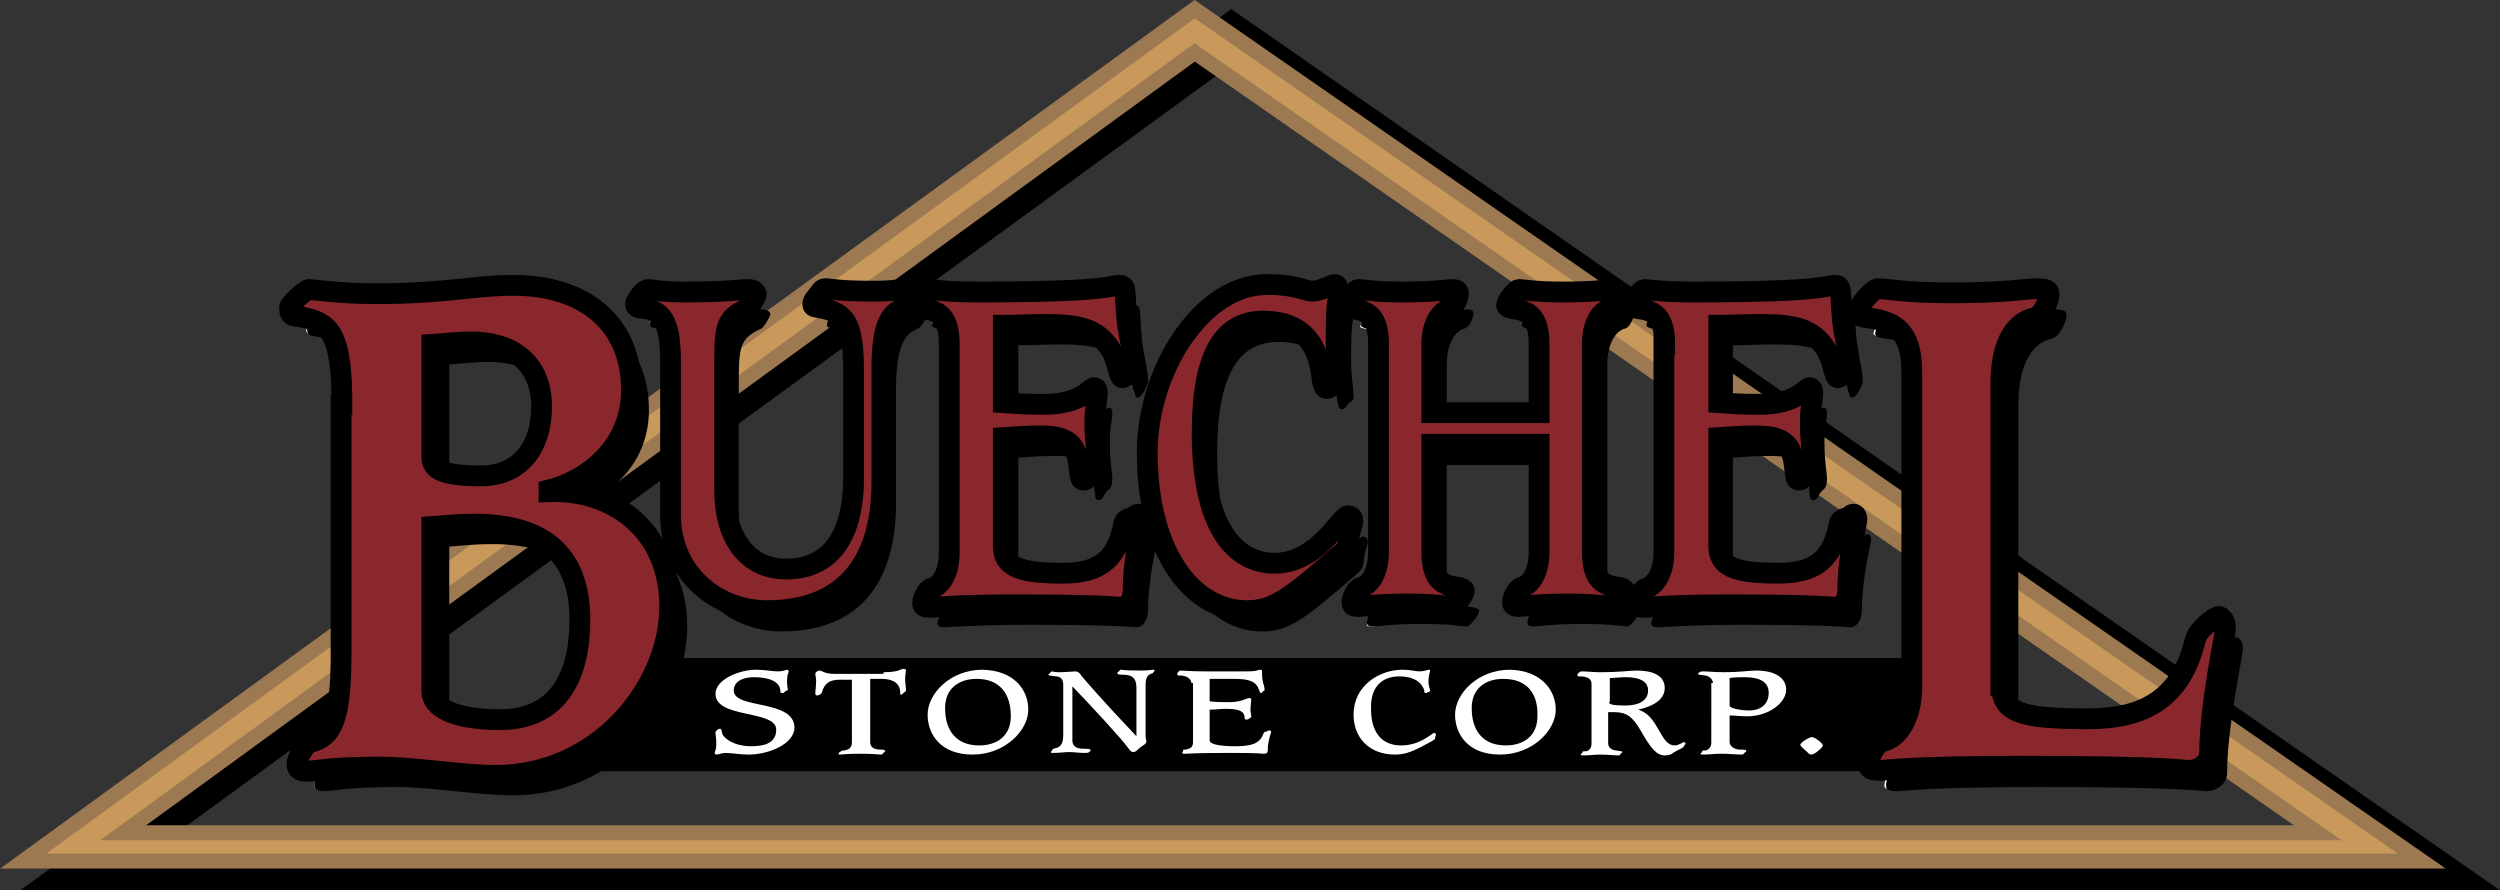 <?xml version="1.0" encoding="utf-8"?>
<!-- Generator: Adobe Illustrator 20.1.0, SVG Export Plug-In . SVG Version: 6.00 Build 0)  -->
<svg version="1.1" id="Layer_1" xmlns="http://www.w3.org/2000/svg" xmlns:xlink="http://www.w3.org/1999/xlink" x="0px" y="0px"
	 viewBox="0 0 300.5 107" style="enable-background:new 0 0 300.5 107;" xml:space="preserve">
<rect x="0" y="0" width="300.5" height="107" fill="#333333" stroke="none"/>
<style type="text/css">
	.st0{stroke:#000000;}
	.st1{fill:#FFFFFF;}
	.st2{fill:#C9995B;stroke:#9C7951;stroke-width:1.8;}
	.st3{fill:#8A272D;stroke:#000000;stroke-width:2.5;}
</style>
<path class="st0" d="M148,1.7L4,106.5h294.9L148,1.7z M148.1,7.1l138.1,96H16.3L148.1,7.1z"/>
<rect x="69.1" y="79.1" width="170.1" height="13.6"/>
<g>
	<path class="st1" d="M90,90.7c-1,0-2.2-0.2-2.8-0.2c-0.4,0-0.8,0.2-1.1,0.2c-0.1,0-0.2-0.1-0.2-0.2c0-0.1,0.2-0.4,0.2-1.1
		c0-0.8-0.1-1-0.1-1.4c0-0.1,0.3-0.4,0.5-0.4c0.2,0,0.2,0.1,0.3,0.5c0.1,0.6,1.4,1.6,3.5,1.6c1.8,0,3-0.5,3-2c0-2.4-7.3-1.3-7.3-4.3
		c0-1.7,2.8-2.9,4.9-2.9c1,0,1.9,0.2,2.6,0.2c0.7,0,1-0.2,1.1-0.2c0.1,0,0.2,0.1,0.2,0.2c0,0.2-0.2,0.3-0.2,1.3
		c0,0.4,0.1,0.8,0.1,0.9c0,0.1-0.2,0.1-0.3,0.2c-0.1,0.1-0.2,0.2-0.3,0.2c-0.2,0-0.3,0-0.3-0.2c0-1.2-1.4-1.7-3.2-1.7
		c-1.3,0-2.4,0.5-2.4,1.6c0,2.3,7.3,1,7.3,4.5C95.4,89.5,92.3,90.7,90,90.7z"/>
	<path class="st1" d="M106.2,80.8c1.9,0,2-0.4,2.4-0.4c0.2,0,0.3,0.1,0.3,0.1c0,0.1-0.1,0.7-0.1,1.1c0,0.5,0.1,1,0.1,1.4
		c0,0.1-0.2,0.2-0.3,0.3c-0.1,0-0.1,0.2-0.3,0.2c-0.1,0-0.1-0.1-0.1-0.3c0-1-0.8-1.6-2.2-1.6h-1.4v7.6c0,0.5,0.3,0.9,1.2,0.9
		c0.2,0,0.6,0,0.6,0.2c0,0.1-0.2,0.1-0.3,0.3c0,0.1-0.2,0.1-0.3,0.1c-0.2,0-0.7-0.1-2.4-0.1c-1.8,0-2.1,0.1-2.4,0.1
		c-0.2,0-0.2,0-0.2-0.1c0-0.2,0.2-0.2,0.2-0.2c0-0.1,0.2-0.2,0.5-0.2c0.3-0.1,0.9-0.1,0.9-1v-7.5H101c-1.4,0-1.9,0.5-2.2,1.5
		c0,0.2-0.4,0.4-0.6,0.4c-0.1,0-0.2-0.1-0.2-0.2c0-0.5,0.1-0.8,0.1-1.6c0-0.3-0.1-0.6-0.1-0.8c0-0.2,0.3-0.4,0.5-0.4
		c0.3,0,0.6,0.4,1.8,0.4H106.2z"/>
	<path class="st1" d="M123.6,85.3c0,2.5-2.8,5.4-6.7,5.4c-3.8,0-5.4-2.4-5.4-4.8c0-2.5,2.7-5.4,6.6-5.4
		C122,80.6,123.6,83,123.6,85.3z M117.4,81.6c-2.2,0-3.8,1.2-3.8,3.5c0,2.8,1.4,4.5,4.1,4.5c2.2,0,3.8-1.2,3.8-3.5
		C121.5,83.3,120.1,81.6,117.4,81.6z"/>
	<path class="st1" d="M127.8,82.3c0-0.5-0.2-1-0.9-1c-0.7-0.1-0.9-0.1-0.9-0.2c0,0,0.1-0.1,0.2-0.2c0.1-0.1,0.2-0.2,0.2-0.2
		c0.1,0,0.4,0.1,0.9,0.1c0.9,0,1.7-0.1,2-0.1c0.2,0,0.5,0.2,0.6,0.4c0.1,0.2,2.8,3.3,6.7,7.4h0v-5.8c0-1.3-0.6-1.6-1.7-1.6
		c-0.2,0-0.6,0-0.6-0.2c0-0.1,0.2-0.2,0.2-0.2c0.1-0.1,0.1-0.2,0.2-0.2c0.1,0,0.4,0.1,2.3,0.1c1.2,0,1.4-0.1,1.6-0.1
		c0.1,0,0.2,0.1,0.2,0.1c0,0.1-0.2,0.1-0.2,0.3c-0.1,0.1-0.9,0-0.9,1.4v6.2c0,0.2,0.1,0.5,0.1,0.6c0,0.3-0.4,0.5-0.7,0.7
		c-0.3,0.2-0.5,0.6-0.9,0.6c-0.2,0-0.4-0.2-0.6-0.5c-0.7-1-4.2-4.8-6.7-7.4h0V89c0,0.6,0.4,1,1.3,1c0.5,0,0.9,0,0.9,0.2
		c0,0.1-0.1,0.1-0.2,0.2c-0.1,0.1-0.2,0.1-0.6,0.1c-0.6,0-1.2-0.1-1.8-0.1c-0.5,0-1.2,0.1-1.9,0.1c-0.2,0-0.3,0-0.3-0.1
		c0-0.1,0.2-0.1,0.2-0.3c0-0.1,0.2-0.1,0.5-0.2c0.3-0.1,0.8-0.3,0.8-1.5V82.3z"/>
	<path class="st1" d="M143.2,82.1c0-0.5-0.6-0.9-1.3-0.9c-0.3,0-0.4,0-0.4-0.2c0-0.1,0.2-0.4,0.4-0.4c0.4,0,1.3,0.1,2.8,0.1h5.1
		c1.5,0,1.3-0.2,1.7-0.2c0.2,0,0.2,0,0.2,0.6c0,0.9,0.3,1.3,0.3,1.8c0,0.2-0.1,0.1-0.2,0.2c-0.1,0.1-0.1,0.2-0.2,0.2
		c-0.2,0-0.2-0.3-0.4-0.7c-0.5-0.9-1.5-1-3.2-1h-2.6v2.7c0.7,0.1,1.5,0.1,2.1,0.1c0.5,0,0.9,0,1.3-0.1c0.7-0.1,1.1-0.4,1.4-0.4
		c0.1,0,0.2,0.1,0.2,0.2c0,0.1-0.1,0.9-0.1,1.2c0,0.3,0.1,0.6,0.1,0.8c0,0.2-0.2,0.2-0.3,0.3c-0.1,0.1-0.2,0.1-0.3,0.1
		c-0.1,0-0.2-0.1-0.2-0.2c0-0.6-0.3-1.1-2.2-1.1c-0.7,0-1.3,0.1-2,0.1V89c0,0.5,1.4,0.7,3.1,0.7c2.3,0,3-0.5,3.4-1.6
		c0.1-0.2,0.3-0.1,0.4-0.2c0.1-0.1,0.2-0.1,0.3-0.1c0.1,0,0.2,0.1,0.2,0.2c0,0-0.4,1.1-0.4,1.9c0,0.6-0.1,0.7-0.5,0.7
		c-0.3,0-0.4-0.1-3.8-0.1c-4.8,0-5.3,0.1-5.6,0.1c-0.2,0-0.4,0-0.4-0.1c0-0.1,0.1-0.1,0.1-0.3c0-0.1,0.1-0.1,0.3-0.1
		c0.6-0.1,0.9-0.3,0.9-0.9V82.1z"/>
	<path class="st1" d="M168.4,89.6c2.4,0,3.7-1.5,4-1.5c0.1,0,0.2,0.1,0.2,0.2c0,0.1-0.1,0.3-0.1,0.4c0,0.2-0.1,0.2-0.4,0.4
		c-2.2,1.2-3.1,1.6-4.4,1.6c-3.2,0-5-2.1-5-4.8c0-3.5,3.1-5.4,5.9-5.4c1,0,1.5,0.2,2,0.2c0.6,0,1-0.2,1.1-0.2c0.1,0,0.2,0,0.2,0.1
		c0,0.2-0.2,0.5-0.2,1.4c0,0.4,0.2,0.9,0.2,1c0,0.2-0.3,0.2-0.3,0.2c-0.1,0.1-0.1,0.1-0.2,0.1c-0.2,0-0.2-0.1-0.2-0.3
		c-0.3-1-1.3-1.7-3-1.7c-2.1,0-3.4,1.3-3.4,3.6C164.7,87.9,166,89.6,168.4,89.6z"/>
	<path class="st1" d="M187,85.3c0,2.5-2.8,5.4-6.7,5.4c-3.8,0-5.4-2.4-5.4-4.8c0-2.5,2.7-5.4,6.6-5.4C185.3,80.6,187,83,187,85.3z
		 M180.7,81.6c-2.2,0-3.8,1.2-3.8,3.5c0,2.8,1.4,4.5,4.1,4.5c2.2,0,3.8-1.2,3.8-3.5C184.9,83.3,183.5,81.6,180.7,81.6z"/>
	<path class="st1" d="M191.3,82.2c0-0.5-0.3-0.9-1.5-0.9c-0.1,0-0.2,0-0.2-0.2c0-0.1,0.3-0.4,0.5-0.4c0.6,0,1.4,0.1,2.2,0.1
		c2.5,0,3.6-0.2,4.4-0.2c1.8,0,3.4,0.5,3.4,2.1c0,1.4-1.4,2.2-3.2,2.6v0c2.5,0.7,2.6,4.3,4.4,4.3c0.5,0,1-0.4,1.1-0.4
		c0.1,0,0.2,0.1,0.2,0.2c0,0.1-0.2,0.2-0.2,0.3c0,0.2-0.7,0.4-1.3,0.8c-0.2,0.2-0.6,0.3-1,0.3c-1,0-1.7-0.9-2.9-3
		c-1-1.7-1.7-2.2-3.2-2.2c-0.2,0-0.4,0-0.7,0v3.7c0,0.5,0.3,0.8,0.9,0.9c0.7,0.1,0.8,0.1,0.8,0.2c0,0.1-0.1,0.1-0.2,0.2
		c-0.1,0.1-0.1,0.2-0.2,0.2c-0.6,0-1.4-0.1-2.2-0.1c-0.7,0-1.4,0.1-2,0.1c-0.2,0-0.4,0-0.4-0.1c0-0.1,0.2-0.1,0.2-0.3
		c0-0.1,0.2-0.1,0.4-0.1c0.3,0,0.7-0.3,0.7-0.9V82.2z M193.4,84.4c0,0.3,0.6,0.4,2,0.4c1.6,0,2.7-0.6,2.7-1.8c0-1.2-1.2-1.6-2.7-1.6
		c-0.6,0-1.4,0.1-1.9,0.1V84.4z"/>
	<path class="st1" d="M205.9,82.1c0-0.3-0.3-0.8-0.9-0.9c-0.7-0.1-0.9-0.1-0.9-0.2c0-0.1,0.3-0.3,0.5-0.3c0.7,0,1.5,0.1,2.7,0.1
		c1.8,0,3-0.2,3.8-0.2c2.3,0,3.6,0.9,3.6,2.3c0,1.5-2,3.2-4.7,3.2c-0.9,0-1.4-0.1-2.1-0.1v3.2c0,0.5,0.6,0.9,1.2,0.9
		c0.6,0,0.8,0,0.8,0.2c0,0.1-0.2,0.1-0.2,0.2c-0.1,0.1-0.1,0.2-0.4,0.2c-0.7,0-1.3-0.1-2.4-0.1c-1,0-1.5,0.1-2.1,0.1
		c-0.2,0-0.4,0-0.4-0.1c0-0.1,0.2-0.1,0.2-0.3c0-0.1,0.2-0.1,0.4-0.1c0.3,0,0.7-0.4,0.7-0.9V82.1z M207.9,84.8
		c0,0.4,1.6,0.6,2.3,0.6c1.7,0,2.4-1,2.4-2.1c0-1.3-1-1.9-2.9-1.9c-0.4,0-1.3,0-1.8,0.1V84.8z"/>
	<path class="st1" d="M216.9,90.1c-0.2-0.2-0.5-0.4-0.5-0.6c0-0.2,1-0.9,1.4-0.9c0.3,0,1.3,0.7,1.3,1c0,0.1-0.2,0.4-0.5,0.6
		c-0.3,0.3-0.7,0.5-0.9,0.5C217.4,90.7,217.3,90.4,216.9,90.1z"/>
</g>
<path class="st2" d="M143.6,1.1L2.8,103.5h288.3L143.6,1.1z M143.6,6.3l135,93.8H14.8L143.6,6.3z"/>
<g>
	<path class="st1" d="M67.8,61.7l-0.2,0v-0.2v-0.2v-0.2l0.2,0c4.9-1.2,9.8-5.3,9.8-11.8c0-3.5-1.1-6.5-3.3-8.6
		c-2.5-2.5-6.2-3.8-10.8-3.8c-2,0-3.8,0.2-5.9,0.4c-2.7,0.3-5.8,0.6-10.5,0.6c-3.5,0-6-0.3-7.3-0.4c-0.4,0-0.7-0.1-0.9-0.1
		c-0.4,0.1-2.1,1.7-2.1,2c0,0.7,0.1,0.7,0.8,0.8c0.3,0,0.8,0.1,1.3,0.3c2.9,0.8,4.2,2.5,4.2,10.5v30c0,8.2-1.3,10.1-3.8,10.8
		c-0.5,0.1-1.5,1.8-1.5,2.5c0,0.2,0,0.3,0.1,0.4c0.1,0.1,0.4,0.2,0.7,0.2c0.4,0,0.7,0,1.2-0.1c1.2-0.1,3.1-0.4,7.6-0.4
		c2,0,4.3,0.2,6.7,0.5c2.5,0.2,5,0.5,7.2,0.5c12.2,0,20.7-10.6,20.7-20.1c0-4-1.3-7.4-3.9-9.9C75.6,62.9,71.8,61.6,67.8,61.7z
		 M53.4,43.8v-0.2l0.2,0l0.2,0c1.6-0.2,3.1-0.3,4.6-0.3c2.8,0,5.1,0.8,6.6,2.3c1.4,1.4,2.1,3.4,2.1,5.7c0,2.7-0.8,5.1-2.3,6.6
		c-1.3,1.3-3.1,2-5.2,2c-3.1,0-4.8-0.3-5.6-1.1c-0.5-0.5-0.5-1-0.5-1.5V43.8z M68.6,86.6c-1.6,1.6-3.9,2.5-6.7,2.5
		c-3.8,0-6.4-0.6-7.7-1.9c-0.5-0.5-0.7-1.1-0.7-1.7V65.7v-0.2l0.2,0c1.5-0.2,3.1-0.3,5.1-0.3c4.6,0,7.9,1.1,10,3.2
		c1.9,1.9,2.9,4.8,2.9,8.5C71.7,81.2,70.6,84.5,68.6,86.6z"/>
	<path class="st1" d="M110.6,37.4c-0.1,0-0.2,0-0.4,0.1c-0.5,0.1-1.5,0.3-3.4,0.3c-3.1,0-4.4-0.2-5.2-0.3c-0.3,0-0.5-0.1-0.7-0.1
		c-0.2,0-0.3,0.2-0.6,0.5c-0.1,0.1-0.1,0.2-0.2,0.2c0,0,0,0,0,0l0,0l-0.1,0.1c-0.3,0.3-0.4,0.5-0.4,0.8c0,0.1,0,0.1,0.5,0.2
		c0,0,0.2,0,0.2,0c3.4,0.6,4.2,2.1,4.2,8v12.6c0,4.2-1,7.3-2.8,9.2c-1.4,1.4-3.2,2.1-5.5,2.1c-2,0-3.7-0.7-5-2
		c-1.7-1.7-2.6-4.4-2.6-7.7V45.6c0-4,0.3-5.1,2.8-6.3c0.2-0.1,0.9-1.3,0.9-1.5c0-0.1,0-0.2-0.1-0.2c-0.1-0.1-0.3-0.2-0.7-0.2
		c-0.3,0-0.7,0-1.1,0.1c-1.1,0.1-2.9,0.2-6.4,0.2c-2.2,0-3.4-0.2-4.1-0.3c-0.2,0-0.4-0.1-0.5-0.1c-0.5,0-1.3,1.2-1.3,1.5
		c0,0.3,0,0.3,0.8,0.4c0,0,0.2,0,0.2,0c2.6,0.4,3.2,2.9,3.2,6.6v18.5c0,3.1,1.1,5.9,3.2,7.9c2.1,2.1,5.1,3.3,8.3,3.3
		c11.3,0,13.6-8.3,13.6-15.2V47c0-5.5,1-6.9,2.7-7.7c0.3-0.1,1-1.2,1-1.4c0-0.1,0-0.2-0.1-0.3C111,37.4,110.8,37.4,110.6,37.4z"/>
	<path class="st1" d="M138.7,64.4c-0.1,0-0.3,0.1-0.4,0.2c-0.2,0.1-0.4,0.3-0.6,0.3c-0.2,0-0.5,0.3-0.5,0.4c-0.6,3-1.7,6.1-7.5,6.1
		c-3.7,0-5.7-0.4-6.6-1.4c-0.5-0.5-0.8-1.2-0.8-2.2v-13v-0.2l0.2,0l0.1,0c1.5-0.1,2.9-0.2,4.4-0.2c3.3,0,4.5,0.9,4.8,3.9l0.1,0.5
		c0.1,1,0.1,1,0.3,1c0.2,0,0.2-0.1,0.4-0.4c0.1-0.2,0.2-0.4,0.4-0.6c0,0,0.1-0.1,0.1-0.1c0.2-0.2,0.4-0.4,0.4-1.3
		c0-0.2,0-0.5-0.1-0.8c-0.1-0.7-0.2-1.8-0.2-3.5c0-1,0.1-1.8,0.2-2.4c0-0.4,0.1-0.7,0.1-1c0-0.3-0.1-0.5-0.1-0.5c0,0,0,0-0.1,0
		c-0.1,0-0.2,0.1-0.4,0.3c-0.7,0.6-2.2,1.7-5.6,1.7c-2,0-3.1-0.1-4.3-0.2l-0.7,0l-0.2,0v-0.2v-9.3v-0.2l0.2,0l0.2,0
		c1.5-0.1,3-0.1,4.9-0.1c4.4,0,6.3,0.7,7.7,2.8c0.6,0.9,0.9,1.9,1.1,2.7c0.1,0.4,0.2,0.8,0.3,0.9c0.3,0,1-1.4,1-1.7
		c0-0.8-0.2-1.7-0.3-2.7c-0.1-0.7-0.2-1.3-0.3-2c-0.1-1.2-0.2-2-0.2-2.7c-0.1-1.5-0.1-1.6-0.5-1.6c-0.2,0-0.4,0-0.7,0.1
		c-1.1,0.2-3.7,0.7-16.3,0.7c-2.8,0-4.3-0.2-5.1-0.3c-0.3,0-0.6-0.1-0.8-0.1c-0.3,0.1-1.3,1.2-1.3,1.7c0,0,0,0.1,0.5,0.2
		c2,0.2,3.4,1.1,3.4,4.5v24.9c0,2.7-1.1,4.3-2.2,4.5c-0.5,0.1-0.9,1.2-0.9,1.6c0,0.1,0,0.1,0,0.2c0,0,0.2,0.1,0.6,0.1
		c0.1,0,0.3,0,0.7,0c1.3-0.1,4.5-0.3,9.4-0.3c8.9,0,11.5,0.2,12.5,0.3c0.2,0,0.3,0,0.4,0c0.7,0,1.2-0.9,1.2-1.8c0-3,0.6-6.1,0.9-7.6
		c0.1-0.4,0.2-0.8,0.2-0.9C138.8,64.6,138.7,64.5,138.7,64.4C138.7,64.4,138.7,64.4,138.7,64.4z"/>
	<path class="st1" d="M163.7,64.7c-0.2,0-0.7,0.6-1.1,1.1c-1.5,1.7-4,4.6-7.7,4.6c-2,0-3.6-0.7-5-2.1c-2.6-2.6-3.9-7.2-3.9-13.9
		c0-9.2,2.4-13.6,7.5-13.6c4.2,0,6.6,2.1,7.2,6.3c0.2,1.4,0.3,1.8,0.5,1.8c0.2,0,0.3-0.1,0.4-0.3c0.1-0.1,0.1-0.2,0.2-0.3
		c0.1-0.1,0.2-0.2,0.3-0.3c0.2-0.2,0.3-0.2,0.3-0.3c0-0.6,0-1-0.1-1.6c-0.1-0.7-0.2-1.7-0.2-3.2c0-3.1,0.1-4.1,0.2-4.6
		c0-0.3,0.1-0.4,0.1-0.7c0-0.5-0.1-0.7-0.2-0.7c0,0-0.1-0.1-0.2-0.1c-0.1,0-0.4,0.1-0.6,0.2c-0.6,0.3-1.4,0.6-2,0.6
		c-0.4,0-0.7-0.1-1.1-0.2c-0.8-0.2-2-0.6-4.3-0.6c-2.7,0-5.4,1.3-7.8,3.6c-3.9,3.9-6.4,10.3-6.4,16.4c0,6.9,1.8,12.6,5.1,15.9
		c1.9,1.9,4.2,2.9,6.7,2.9c3.3,0,5-1.4,11.3-6.8c0.6-0.6,0.7-0.8,0.7-1.4c0-0.2,0-0.4,0.1-0.7c0.1-0.5,0.2-0.8,0.2-1
		c0.1-0.3,0.1-0.5,0.1-0.7c0-0.1,0-0.2-0.1-0.3C164,64.7,163.8,64.7,163.7,64.7z"/>
	<path class="st1" d="M196.5,73.3c-2-0.2-3.4-1.1-3.4-4.5V43.8c0-2.7,1.1-4.3,2.2-4.5c0.5-0.1,0.9-1.2,0.9-1.6c0-0.1,0-0.1,0-0.2
		c0,0-0.2-0.1-0.6-0.1c-0.1,0-0.3,0-0.6,0.1c-0.8,0.1-2.4,0.3-5.3,0.3c-2.4,0-3.8-0.2-4.6-0.2c-0.4,0-0.6-0.1-0.8-0.1
		c-0.3,0.1-1.3,1.2-1.3,1.7c0,0,0,0.1,0.5,0.2c2,0.2,3.4,1.1,3.4,4.5v8.2v0.2h-0.2h-12.9h-0.2v-0.2v-8.2c0-2.7,1.1-4.3,2.2-4.5
		c0.5-0.1,0.9-1.2,0.9-1.6c0-0.1,0-0.1,0-0.2c0,0-0.2-0.1-0.6-0.1c-0.1,0-0.3,0-0.6,0.1c-0.8,0.1-2.4,0.3-5.3,0.3
		c-2.4,0-3.8-0.2-4.6-0.2c-0.4,0-0.6-0.1-0.8-0.1c-0.3,0.1-1.3,1.2-1.3,1.7c0,0,0,0.1,0.5,0.2c2,0.2,3.4,1.1,3.4,4.5v24.9
		c0,2.7-1.1,4.3-2.2,4.5c-0.5,0.1-0.9,1.2-0.9,1.6c0,0.1,0,0.1,0,0.2c0,0,0.2,0.1,0.6,0.1c0.1,0,0.3,0,0.6-0.1
		c0.8-0.1,2.4-0.3,5.3-0.3c2.4,0,3.8,0.2,4.6,0.2c0.4,0,0.6,0.1,0.8,0.1c0.3-0.1,1.3-1.2,1.3-1.7c0,0,0-0.1-0.5-0.2
		c-2-0.2-3.4-1.1-3.4-4.5V55.9v-0.2h0.2h12.9h0.2v0.2v12.9c0,2.7-1.1,4.3-2.2,4.5c-0.5,0.1-0.9,1.2-0.9,1.6c0,0.1,0,0.1,0,0.2
		c0,0,0.2,0.1,0.6,0.1c0.1,0,0.3,0,0.6-0.1c0.8-0.1,2.4-0.3,5.3-0.3c2.4,0,3.8,0.2,4.6,0.2c0.4,0,0.6,0.1,0.8,0.1
		c0.3-0.1,1.3-1.2,1.3-1.7C197,73.4,197,73.3,196.5,73.3z"/>
	<path class="st1" d="M224.6,64.4c-0.1,0-0.3,0.1-0.4,0.2c-0.2,0.1-0.4,0.3-0.6,0.3c-0.2,0-0.5,0.3-0.5,0.4c-0.6,3-1.7,6.1-7.5,6.1
		c-3.7,0-5.7-0.4-6.6-1.4c-0.5-0.5-0.8-1.2-0.8-2.2v-13v-0.2l0.2,0l0.1,0c1.5-0.1,2.9-0.2,4.4-0.2c3.3,0,4.5,0.9,4.9,3.9l0.1,0.5
		c0.1,1,0.1,1,0.3,1c0.2,0,0.2-0.1,0.4-0.4c0.1-0.2,0.2-0.4,0.4-0.6c0,0,0.1-0.1,0.1-0.1c0.2-0.2,0.4-0.4,0.4-1.3
		c0-0.2,0-0.5-0.1-0.8c-0.1-0.7-0.2-1.8-0.2-3.5c0-1,0.1-1.8,0.2-2.4c0-0.4,0.1-0.7,0.1-1c0-0.3-0.1-0.5-0.1-0.5c0,0,0,0-0.1,0
		c-0.1,0-0.2,0.1-0.4,0.3c-0.7,0.6-2.2,1.7-5.6,1.7c-2,0-3.1-0.1-4.3-0.2l-0.7,0l-0.2,0v-0.2v-9.3v-0.2l0.2,0l0.2,0
		c1.5-0.1,3-0.1,4.9-0.1c4.4,0,6.3,0.7,7.7,2.8c0.6,0.9,0.9,1.9,1.1,2.7c0.1,0.4,0.2,0.8,0.3,0.9c0.3,0,1-1.4,1-1.7
		c0-0.8-0.2-1.7-0.3-2.7c-0.1-0.7-0.2-1.3-0.3-2c-0.1-1.2-0.2-2-0.2-2.7c-0.1-1.5-0.1-1.6-0.5-1.6c-0.2,0-0.4,0-0.7,0.1
		c-1.1,0.2-3.7,0.7-16.3,0.7c-2.8,0-4.3-0.2-5.1-0.3c-0.3,0-0.6-0.1-0.8-0.1c-0.3,0.1-1.3,1.2-1.3,1.7c0,0,0,0.1,0.5,0.2
		c2,0.2,3.4,1.1,3.4,4.5v24.9c0,2.7-1.1,4.3-2.2,4.5c-0.5,0.1-0.9,1.2-0.9,1.6c0,0.1,0,0.1,0,0.2c0,0,0.2,0.1,0.6,0.1
		c0.1,0,0.3,0,0.7,0c1.3-0.1,4.5-0.3,9.4-0.3c8.9,0,11.5,0.2,12.5,0.3c0.2,0,0.3,0,0.4,0c0.7,0,1.2-0.9,1.2-1.8c0-3,0.6-6.1,0.9-7.6
		c0.1-0.4,0.2-0.8,0.2-0.9C224.8,64.6,224.7,64.5,224.6,64.4C224.6,64.4,224.6,64.4,224.6,64.4z"/>
	<path class="st1" d="M268.7,76.9c-0.1-0.1-0.2-0.1-0.3-0.1c-0.4,0-2.3,1.5-2.6,2.6c-1.6,6.7-5.7,9.8-13.1,9.8
		c-5.9,0-8.5-0.4-9.7-1.6c-0.6-0.6-0.9-1.4-0.9-2.6V48.7c0-6.3,2.6-7.8,4.1-8.2c0.9-0.2,1.6-1.9,1.6-2.6c0-0.2,0-0.3-0.1-0.3
		c-0.1-0.1-0.5-0.2-1.1-0.2c-0.4,0-1,0-1.7,0.1c-1.6,0.1-4.2,0.4-8.6,0.4c-4,0-6.2-0.2-7.5-0.4c-0.6-0.1-1-0.1-1.4-0.1
		c-0.4,0.1-2.2,1.9-2.2,2.7c0,0.1,0.1,0.3,1,0.4c3.4,0.3,5.4,1.6,5.4,6.8V85c0,4.1-1.8,6.4-3.5,6.8c-0.9,0.2-1.6,1.9-1.6,2.6
		c0,0.2,0.1,0.3,0.1,0.3c0.1,0.1,0.5,0.2,1.1,0.2c0.1,0,0.4,0,0.7,0c1.4-0.1,5.2-0.4,16.4-0.4c14,0,17.9,0.3,19.3,0.4
		c0.4,0,0.6,0,0.8,0c0.9,0,2.2-0.7,2.2-2c0-4,1-9.8,1.5-12.8c0.2-1,0.3-1.9,0.3-2C269,77.5,268.9,77.1,268.7,76.9z"/>
</g>
<path d="M43.2,51c0-8.2-1.4-9.6-4-10.3c-1.7-0.5-2.3,0-2.3-1.3c0-0.5,2-2.2,2.3-2.2c0.6,0,3.5,0.5,8.2,0.5c8.2,0,11.7-1,16.4-1
	c8.6,0,14.2,4.6,14.2,12.6c0,7-5.5,10.9-9.9,12v0.2c7.5-0.3,14.5,4.5,14.5,13.8c0,9.6-8.5,20.3-20.9,20.3c-4.2,0-9.9-1-13.9-1
	c-6.4,0-7.6,0.5-8.9,0.5c-0.8,0-1.1-0.3-1.1-0.8c0-0.8,1-2.6,1.7-2.7c2.4-0.6,3.6-2.5,3.6-10.6V51z M54,57.2c0,1.4,0.7,2.4,5.9,2.4
	c5,0,7.3-3.8,7.3-8.3c0-5-3.2-7.8-8.5-7.8c-1.5,0-3.1,0.2-4.7,0.3V57.2z M54,85.5c0,1.9,2.6,3.4,8.2,3.4c7.2,0,9.6-5.5,9.6-12
	c0-8.4-5-11.5-12.7-11.5c-2.1,0-3.7,0.2-5.1,0.3V85.5z"/>
<path d="M88.8,61.3c0,5.7,2.7,9.5,7.4,9.5c4.9,0,8.1-3.4,8.1-11V47.3c0-6-0.9-7.2-4-7.8c-0.6-0.1-0.9-0.1-0.9-0.4
	c0-0.5,0.3-0.7,0.6-1.1c0.3-0.5,0.5-0.8,0.9-0.8c0.7,0,1.4,0.3,5.8,0.3c2.7,0,3.5-0.3,3.9-0.3c0.4,0,0.8,0.1,0.8,0.7
	c0,0.3-0.7,1.5-1.1,1.6c-1.6,0.7-2.6,2-2.6,7.5v13.5c0,8.8-3.8,15.4-13.8,15.4c-6,0-11.6-4.4-11.6-11.5V45.9c0-4.1-0.7-6.1-3-6.4
	c-0.9-0.1-1.2-0.1-1.2-0.6c0-0.3,0.9-1.7,1.5-1.7c0.4,0,1.5,0.3,4.5,0.3c5,0,6.5-0.3,7.5-0.3c0.7,0,1,0.3,1,0.6
	c0,0.2-0.8,1.6-1.1,1.7c-2.4,1.1-2.7,2-2.7,6.1V61.3z"/>
<path d="M115.9,43.8c0-3.4-1.3-4.1-3.2-4.3c-0.4-0.1-0.7-0.2-0.7-0.4c0-0.6,1.2-1.9,1.4-1.9c0.7,0,1.9,0.3,5.9,0.3
	c16.1,0,15.8-0.8,17.1-0.8c0.9,0,0.5,0.8,0.9,4.5c0.2,1.6,0.7,3.3,0.7,4.7c0,0.3-0.7,1.9-1.3,1.9c-0.5,0-0.5-2.2-1.6-3.7
	c-1.5-2.1-3.4-2.7-7.6-2.7c-2.1,0-3.5,0.1-5.1,0.1v9.3c1.5,0.1,2.6,0.2,4.9,0.2c4.5,0,5.5-2,6-2c0.2,0,0.4,0.1,0.4,0.7
	c0,0.7-0.3,1.7-0.3,3.4c0,2.5,0.3,3.7,0.3,4.4c0,1.2-0.4,1.3-0.6,1.5c-0.5,0.5-0.5,1.1-1,1.1c-0.5,0-0.4-0.2-0.6-1.6
	c-0.3-2.7-1.3-3.7-4.6-3.7c-1.6,0-3,0.1-4.5,0.2v13c0,2.5,1.8,3.3,7.2,3.3c5.4,0,6.6-2.7,7.3-6c0-0.3,0.5-0.6,0.7-0.6
	c0.4,0,0.6-0.5,1.1-0.5c0.2,0,0.4,0.2,0.4,0.7c0,0.4-1.1,4.5-1.1,8.5c0,0.9-0.5,2-1.4,2c-0.6,0-2-0.3-13-0.3
	c-6.2,0-9.6,0.3-10.1,0.3c-0.7,0-0.8-0.2-0.8-0.5c0-0.5,0.5-1.7,1.1-1.8c1.1-0.3,2.1-1.8,2.1-4.3V43.8z"/>
<path d="M154.1,36.7c3.6,0,4.5,0.8,5.5,0.8c0.8,0,2.4-0.8,2.6-0.8c0.3,0,0.5,0.2,0.5,1c0,0.9-0.3,0.8-0.3,5.3c0,2.7,0.3,3.4,0.3,4.8
	c0,0.3-0.3,0.4-0.6,0.7c-0.3,0.3-0.4,0.7-0.8,0.7c-0.4,0-0.5-0.5-0.7-2c-0.3-2.4-1.5-6.1-7-6.1c-4.6,0-7.3,3.8-7.3,13.4
	c0,11.3,3.9,15.7,8.7,15.7c5.2,0,8-5.7,8.8-5.7c0.4,0,0.6,0.2,0.6,0.6c0,0.5-0.2,0.7-0.4,1.7c-0.2,1.1,0,1.4-0.9,2.2
	c-6.3,5.4-8.1,6.9-11.4,6.9c-6.6,0-12-7-12-19C139.7,47,146.1,36.7,154.1,36.7z"/>
<path d="M173.9,68.7c0,3.4,1.3,4.1,3.2,4.3c0.4,0.1,0.7,0.2,0.7,0.4c0,0.6-1.2,1.9-1.4,1.9c-0.7,0-1.9-0.3-5.4-0.3
	c-3.9,0-5.4,0.3-5.9,0.3c-0.7,0-0.8-0.2-0.8-0.5c0-0.5,0.5-1.7,1.1-1.8c1-0.3,2.1-1.8,2.1-4.3V43.8c0-3.4-1.3-4.1-3.2-4.3
	c-0.4-0.1-0.7-0.2-0.7-0.4c0-0.6,1.2-1.9,1.4-1.9c0.7,0,1.9,0.3,5.4,0.3c3.9,0,5.4-0.3,5.9-0.3c0.7,0,0.8,0.2,0.8,0.5
	c0,0.5-0.5,1.7-1.1,1.8c-1.1,0.3-2.1,1.8-2.1,4.3v8.2h12.9v-8.2c0-3.4-1.3-4.1-3.2-4.3c-0.4-0.1-0.7-0.2-0.7-0.4
	c0-0.6,1.2-1.9,1.4-1.9c0.7,0,1.9,0.3,5.4,0.3c3.9,0,5.4-0.3,5.9-0.3c0.7,0,0.8,0.2,0.8,0.5c0,0.5-0.5,1.7-1.1,1.8
	c-1.1,0.3-2.1,1.8-2.1,4.3v24.9c0,3.4,1.3,4.1,3.2,4.3c0.4,0.1,0.7,0.2,0.7,0.4c0,0.6-1.2,1.9-1.4,1.9c-0.7,0-1.9-0.3-5.4-0.3
	c-3.9,0-5.4,0.3-5.9,0.3c-0.7,0-0.8-0.2-0.8-0.5c0-0.5,0.5-1.7,1.1-1.8c1.1-0.3,2.1-1.8,2.1-4.3V55.9h-12.9V68.7z"/>
<path d="M201.8,43.8c0-3.4-1.3-4.1-3.2-4.3c-0.4-0.1-0.7-0.2-0.7-0.4c0-0.6,1.2-1.9,1.4-1.9c0.7,0,1.9,0.3,5.9,0.3
	c16.1,0,15.8-0.8,17.1-0.8c0.9,0,0.5,0.8,0.9,4.5c0.2,1.6,0.7,3.3,0.7,4.7c0,0.3-0.7,1.9-1.3,1.9c-0.5,0-0.5-2.2-1.6-3.7
	c-1.5-2.1-3.4-2.7-7.6-2.7c-2.1,0-3.5,0.1-5.1,0.1v9.3c1.5,0.1,2.6,0.2,4.9,0.2c4.5,0,5.5-2,6-2c0.2,0,0.4,0.1,0.4,0.7
	c0,0.7-0.3,1.7-0.3,3.4c0,2.5,0.3,3.7,0.3,4.4c0,1.2-0.4,1.3-0.6,1.5c-0.5,0.5-0.5,1.1-1,1.1c-0.5,0-0.4-0.2-0.6-1.6
	c-0.3-2.7-1.3-3.7-4.6-3.7c-1.6,0-3,0.1-4.5,0.2v13c0,2.5,1.8,3.3,7.2,3.3c5.4,0,6.6-2.7,7.3-6c0-0.3,0.5-0.6,0.7-0.6
	c0.4,0,0.6-0.5,1-0.5c0.2,0,0.4,0.2,0.4,0.7c0,0.4-1.1,4.5-1.1,8.5c0,0.9-0.5,2-1.4,2c-0.6,0-2-0.3-13-0.3c-6.2,0-9.6,0.3-10.1,0.3
	c-0.7,0-0.8-0.2-0.8-0.5c0-0.5,0.5-1.7,1.1-1.8c1-0.3,2.1-1.8,2.1-4.3V43.8z"/>
<path d="M242.7,84.9c0,3.2,2.2,4,10.4,4c6.7,0,11.2-2.4,12.9-9.6c0.3-1.1,2.3-2.7,2.8-2.7c0.4,0,0.8,0.6,0.8,1.4
	c0,0.7-1.9,9.4-1.9,14.9c0,1.4-1.4,2.2-2.4,2.2c-1,0-2.7-0.5-20.1-0.5c-13.8,0-16.3,0.5-17.1,0.5c-1.1,0-1.4-0.2-1.4-0.7
	c0-0.7,0.8-2.6,1.8-2.8c1.7-0.4,3.4-2.7,3.4-6.6V47.3c0-5.1-2.1-6.2-5.3-6.6c-0.7-0.1-1.2-0.2-1.2-0.6c0-0.9,1.9-2.9,2.4-2.9
	c1.2,0,3.2,0.5,8.9,0.5c6.5,0,8.9-0.5,10.3-0.5c1.1,0,1.4,0.2,1.4,0.7c0,0.7-0.8,2.6-1.8,2.8c-2.1,0.5-4,2.7-4,8V84.9z"/>
<g>
	<path class="st3" d="M41.1,48.6c0-8.2-1.4-9.6-4-10.3c-1.7-0.5-2.3,0-2.3-1.3c0-0.5,2-2.2,2.3-2.2c0.6,0,3.5,0.5,8.2,0.5
		c8.2,0,11.7-1,16.4-1c8.6,0,14.2,4.6,14.2,12.6c0,7-5.5,10.9-9.9,12v0.2c7.5-0.3,14.5,4.5,14.5,13.8c0,9.6-8.5,20.3-20.9,20.3
		c-4.2,0-9.9-1-13.9-1c-6.4,0-7.6,0.5-8.9,0.5c-0.8,0-1.1-0.3-1.1-0.8c0-0.8,1-2.6,1.7-2.7c2.4-0.6,3.6-2.5,3.6-10.6V48.6z
		 M51.9,54.8c0,1.4,0.7,2.4,5.9,2.4c5,0,7.3-3.8,7.3-8.3c0-5-3.2-7.8-8.5-7.8c-1.5,0-3.1,0.2-4.7,0.3V54.8z M51.9,83.1
		c0,1.9,2.6,3.4,8.2,3.4c7.2,0,9.6-5.5,9.6-12c0-8.4-5-11.5-12.7-11.5c-2.1,0-3.7,0.2-5.1,0.3V83.1z"/>
	<path class="st3" d="M87.1,58.9c0,5.7,2.7,9.5,7.4,9.5c4.9,0,8.1-3.4,8.1-11V44.8c0-6-0.9-7.2-4-7.8c-0.6-0.1-0.9-0.1-0.9-0.4
		c0-0.5,0.3-0.7,0.6-1.1c0.4-0.5,0.5-0.8,0.9-0.8c0.7,0,1.4,0.3,5.8,0.3c2.7,0,3.5-0.3,3.9-0.3c0.4,0,0.8,0.1,0.8,0.7
		c0,0.3-0.7,1.5-1.1,1.6c-1.6,0.7-2.6,2-2.6,7.5v13.5c0,8.8-3.8,15.4-13.8,15.4c-6,0-11.6-4.4-11.6-11.5V43.5c0-4.1-0.7-6.1-3-6.4
		c-0.9-0.1-1.2-0.1-1.2-0.6c0-0.3,0.9-1.7,1.5-1.7c0.4,0,1.5,0.3,4.5,0.3c5,0,6.5-0.3,7.5-0.3c0.7,0,1,0.3,1,0.6
		c0,0.2-0.8,1.6-1.1,1.7c-2.4,1.1-2.7,2-2.7,6.1V58.9z"/>
	<path class="st3" d="M114.1,41.4c0-3.4-1.3-4.1-3.2-4.3c-0.4-0.1-0.7-0.2-0.7-0.4c0-0.6,1.2-1.9,1.4-1.9c0.7,0,1.9,0.3,5.9,0.3
		c16.1,0,15.8-0.8,17.1-0.8c0.9,0,0.5,0.8,0.9,4.5c0.2,1.6,0.7,3.3,0.7,4.7c0,0.3-0.7,1.9-1.3,1.9c-0.5,0-0.5-2.2-1.6-3.7
		c-1.5-2.1-3.4-2.7-7.6-2.7c-2.1,0-3.5,0.1-5.1,0.1v9.3c1.5,0.1,2.6,0.2,4.9,0.2c4.5,0,5.5-2,6-2c0.2,0,0.4,0.1,0.4,0.7
		c0,0.7-0.3,1.7-0.3,3.4c0,2.5,0.3,3.7,0.3,4.4c0,1.2-0.4,1.3-0.6,1.5c-0.5,0.5-0.5,1.1-1,1.1c-0.5,0-0.4-0.2-0.6-1.6
		c-0.3-2.7-1.3-3.7-4.6-3.7c-1.6,0-3,0.1-4.5,0.2v13c0,2.5,1.8,3.3,7.2,3.3s6.6-2.7,7.3-6c0-0.3,0.5-0.6,0.7-0.6
		c0.4,0,0.6-0.5,1.1-0.5c0.2,0,0.4,0.2,0.4,0.7c0,0.4-1.1,4.5-1.1,8.5c0,0.9-0.5,2-1.4,2c-0.6,0-2-0.3-13-0.3
		c-6.2,0-9.6,0.3-10.1,0.3c-0.7,0-0.8-0.2-0.8-0.5c0-0.5,0.5-1.7,1.1-1.8c1.1-0.3,2.1-1.8,2.1-4.3V41.4z"/>
	<path class="st3" d="M152.3,34.2c3.6,0,4.5,0.8,5.5,0.8c0.8,0,2.4-0.8,2.6-0.8c0.3,0,0.5,0.2,0.5,1c0,0.9-0.3,0.8-0.3,5.3
		c0,2.7,0.3,3.4,0.3,4.8c0,0.3-0.3,0.4-0.6,0.7c-0.3,0.3-0.4,0.7-0.8,0.7c-0.4,0-0.5-0.5-0.7-2c-0.4-2.4-1.5-6.1-7-6.1
		c-4.6,0-7.3,3.8-7.3,13.4c0,11.3,3.9,15.7,8.7,15.7c5.2,0,8-5.7,8.8-5.7c0.4,0,0.6,0.2,0.6,0.6c0,0.5-0.2,0.7-0.4,1.7
		c-0.2,1.1,0,1.4-0.9,2.2c-6.3,5.4-8.1,6.9-11.4,6.9c-6.6,0-12-7-12-19C137.9,44.6,144.4,34.2,152.3,34.2z"/>
	<path class="st3" d="M172.1,66.3c0,3.4,1.3,4.1,3.2,4.3c0.4,0.1,0.7,0.2,0.7,0.4c0,0.6-1.2,1.9-1.4,1.9c-0.7,0-1.9-0.3-5.4-0.3
		c-3.9,0-5.4,0.3-5.9,0.3c-0.7,0-0.8-0.2-0.8-0.5c0-0.5,0.5-1.7,1.1-1.8c1.1-0.3,2.1-1.8,2.1-4.3V41.4c0-3.4-1.3-4.1-3.2-4.3
		c-0.4-0.1-0.7-0.2-0.7-0.4c0-0.6,1.2-1.9,1.4-1.9c0.7,0,1.9,0.3,5.4,0.3c3.9,0,5.4-0.3,5.9-0.3c0.7,0,0.8,0.2,0.8,0.5
		c0,0.5-0.5,1.7-1.1,1.8c-1,0.3-2.1,1.8-2.1,4.3v8.2H185v-8.2c0-3.4-1.3-4.1-3.2-4.3c-0.4-0.1-0.7-0.2-0.7-0.4
		c0-0.6,1.2-1.9,1.4-1.9c0.7,0,1.9,0.3,5.4,0.3c3.9,0,5.4-0.3,5.9-0.3c0.7,0,0.8,0.2,0.8,0.5c0,0.5-0.5,1.7-1.1,1.8
		c-1.1,0.3-2.1,1.8-2.1,4.3v24.9c0,3.4,1.3,4.1,3.2,4.3c0.4,0.1,0.7,0.2,0.7,0.4c0,0.6-1.2,1.9-1.4,1.9c-0.7,0-1.9-0.3-5.4-0.3
		c-3.9,0-5.4,0.3-5.9,0.3c-0.7,0-0.8-0.2-0.8-0.5c0-0.5,0.5-1.7,1.1-1.8c1.1-0.3,2.1-1.8,2.1-4.3V53.4h-12.9V66.3z"/>
	<path class="st3" d="M200.1,41.4c0-3.4-1.3-4.1-3.2-4.3c-0.4-0.1-0.7-0.2-0.7-0.4c0-0.6,1.2-1.9,1.4-1.9c0.7,0,1.9,0.3,5.9,0.3
		c16.1,0,15.8-0.8,17.1-0.8c0.9,0,0.5,0.8,0.9,4.5c0.2,1.6,0.7,3.3,0.7,4.7c0,0.3-0.7,1.9-1.3,1.9c-0.5,0-0.5-2.2-1.6-3.7
		c-1.5-2.1-3.4-2.7-7.6-2.7c-2.1,0-3.5,0.1-5.1,0.1v9.3c1.5,0.1,2.6,0.2,4.9,0.2c4.5,0,5.5-2,6-2c0.2,0,0.4,0.1,0.4,0.7
		c0,0.7-0.3,1.7-0.3,3.4c0,2.5,0.3,3.7,0.3,4.4c0,1.2-0.4,1.3-0.6,1.5c-0.5,0.5-0.5,1.1-1,1.1c-0.5,0-0.4-0.2-0.6-1.6
		c-0.3-2.7-1.3-3.7-4.6-3.7c-1.6,0-3,0.1-4.5,0.2v13c0,2.5,1.8,3.3,7.2,3.3c5.4,0,6.6-2.7,7.3-6c0-0.3,0.5-0.6,0.7-0.6
		c0.4,0,0.6-0.5,1-0.5c0.2,0,0.4,0.2,0.4,0.7c0,0.4-1.1,4.5-1.1,8.5c0,0.9-0.5,2-1.4,2c-0.6,0-2-0.3-13-0.3c-6.2,0-9.6,0.3-10.1,0.3
		c-0.7,0-0.8-0.2-0.8-0.5c0-0.5,0.5-1.7,1.1-1.8c1-0.3,2.1-1.8,2.1-4.3V41.4z"/>
	<path class="st3" d="M240.6,82.4c0,3.2,2.2,4,10.4,4c6.7,0,11.2-2.4,12.9-9.6c0.3-1.1,2.3-2.7,2.8-2.7c0.4,0,0.8,0.6,0.8,1.4
		c0,0.7-1.9,9.4-1.9,14.9c0,1.4-1.4,2.2-2.4,2.2s-2.7-0.5-20.1-0.5c-13.8,0-16.3,0.5-17.1,0.5c-1.1,0-1.4-0.2-1.4-0.7
		c0-0.7,0.8-2.6,1.8-2.8c1.7-0.4,3.4-2.7,3.4-6.6V44.8c0-5.1-2.1-6.2-5.3-6.6c-0.7-0.1-1.2-0.2-1.2-0.6c0-0.9,1.9-2.9,2.4-2.9
		c1.2,0,3.2,0.5,8.9,0.5c6.5,0,8.9-0.5,10.3-0.5c1.1,0,1.4,0.2,1.4,0.7c0,0.7-0.8,2.6-1.8,2.8c-2.1,0.5-4,2.7-4,8V82.4z"/>
</g>
</svg>
